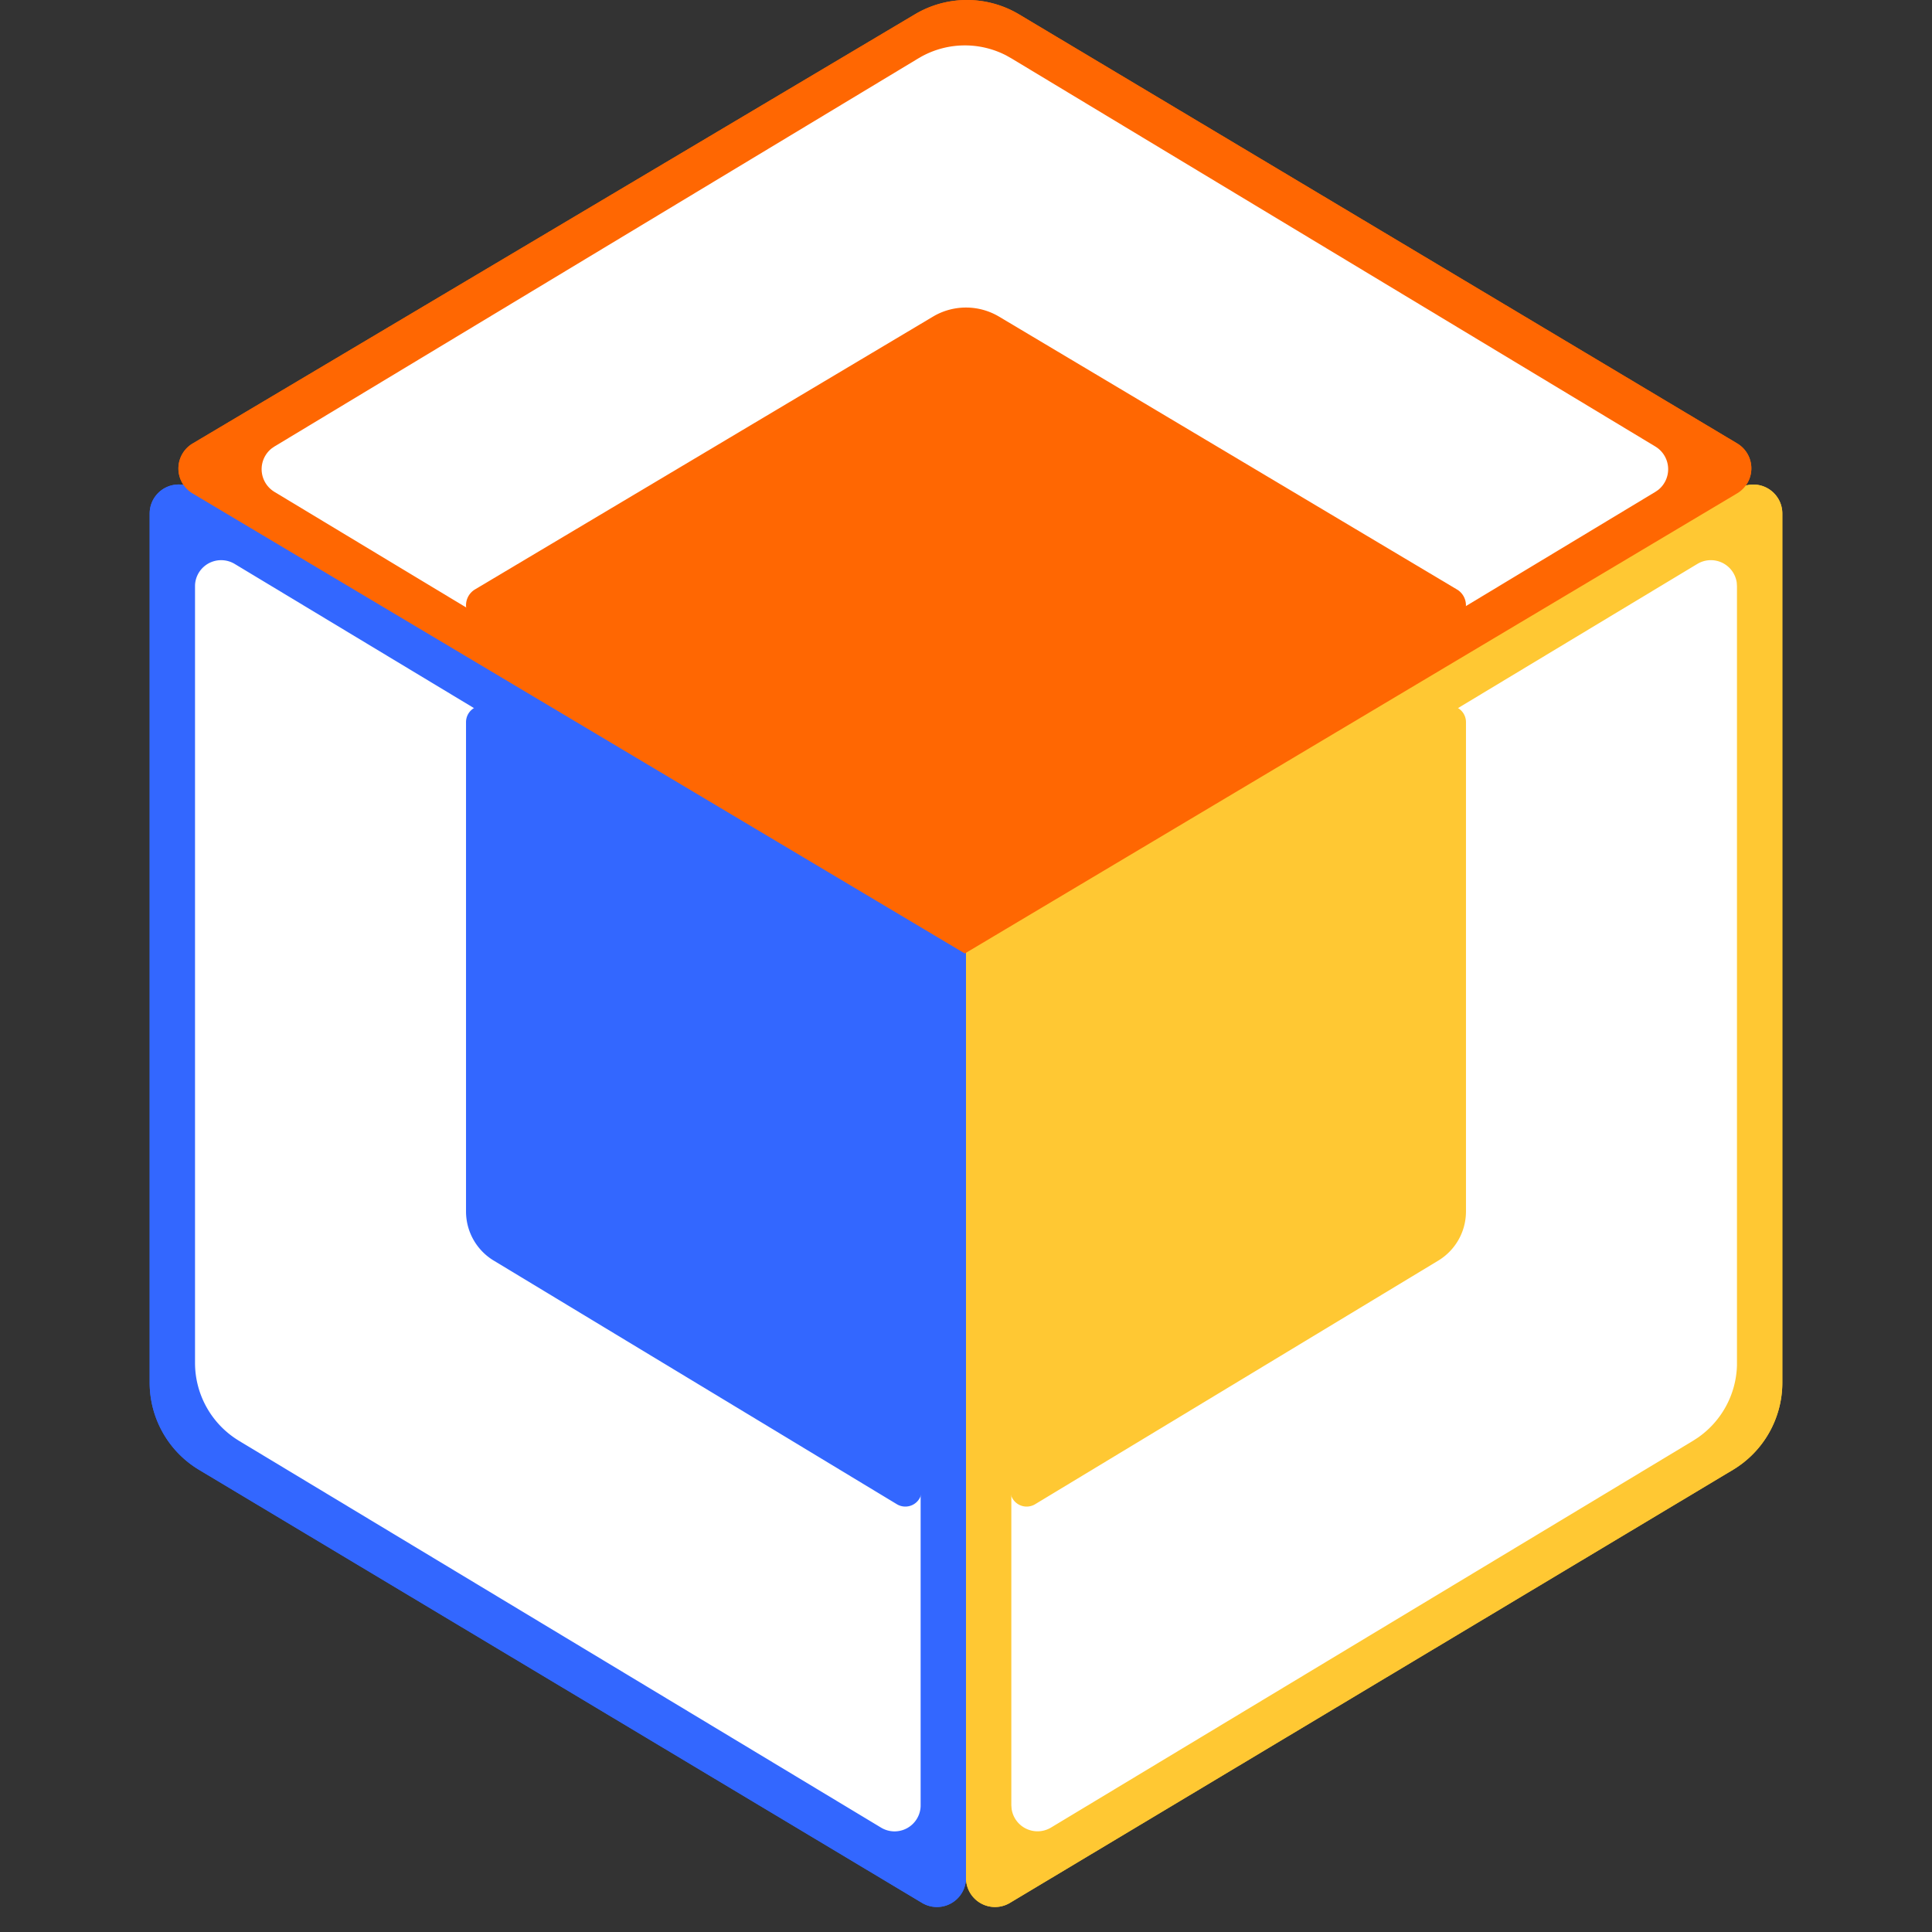 <?xml version="1.0" standalone="no"?><!DOCTYPE svg PUBLIC "-//W3C//DTD SVG 1.1//EN" "http://www.w3.org/Graphics/SVG/1.1/DTD/svg11.dtd"><svg t="1733310444442" class="icon" viewBox="0 0 1024 1024" version="1.1" xmlns="http://www.w3.org/2000/svg" p-id="10438" xmlns:xlink="http://www.w3.org/1999/xlink" width="200" height="200"><rect x="0" y="0" width="1024" height="1024" fill="#333333" stroke="none"/><path d="M94.713 256.796c2.784 0 5.509 0.75 7.889 2.178L511.998 504.214v491.158a15.389 15.389 0 0 1-23.278 13.211L105.515 779.049A53.911 53.911 0 0 1 79.324 732.796V272.199c0-8.509 6.894-15.403 15.389-15.403z m22.499 40.094c-7.399 0-13.442 5.783-13.831 13.052l-0.014 0.764v411.646c0 16.47 8.408 31.787 22.254 40.657l1.154 0.707 340.183 204.943a13.874 13.874 0 0 0 20.985-11.062l0.014-0.764V517.93L124.365 298.881a13.874 13.874 0 0 0-7.154-1.976z" fill="#3367FF" p-id="10439"></path><path d="M942.495 264.296c1.428 2.38 2.178 5.12 2.178 7.904v460.596c0 18.951-9.952 36.518-26.191 46.253L535.276 1008.568A15.374 15.374 0 0 1 511.998 995.343V504.214l409.397-245.211a15.374 15.374 0 0 1 21.1 5.307z m-23.855 39.272a13.874 13.874 0 0 0-18.317-5.062l-0.692 0.389-363.591 219.034v438.905a13.874 13.874 0 0 0 20.321 12.201l0.678-0.375 340.197-204.943a48.301 48.301 0 0 0 23.379-40.022l0.014-1.341V310.707a13.773 13.773 0 0 0-1.99-7.139z" fill="#FFC833" p-id="10440"></path><path d="M540.151 7.633l380.609 227.399a15.403 15.403 0 0 1-0.029 26.451L511.378 505.368 102.083 261.541a15.403 15.403 0 0 1 0.029-26.48L484.971 7.561a53.897 53.897 0 0 1 55.18 0.072z m337.284 229.072L536.098 30.94a47.738 47.738 0 0 0-48.128-0.721l-1.24 0.721L145.379 236.706a14.047 14.047 0 0 0-0.663 23.523l0.663 0.433 366.043 220.664 366.014-220.664a14.047 14.047 0 0 0 0.663-23.523l-0.663-0.433L536.098 30.94l341.337 205.766z" fill="#FF6702" p-id="10441"></path><path d="M94.713 256.796c2.784 0 5.509 0.75 7.889 2.178L511.998 504.214v491.158a15.389 15.389 0 0 1-23.278 13.211L105.515 779.049A53.911 53.911 0 0 1 79.324 732.796V272.199c0-8.509 6.894-15.403 15.389-15.403z" fill="#3367FF" p-id="10442"></path><path d="M942.495 264.296c1.428 2.38 2.178 5.12 2.178 7.904v460.596c0 18.951-9.952 36.518-26.191 46.253L535.276 1008.568A15.374 15.374 0 0 1 511.998 995.343V504.214l409.397-245.211a15.374 15.374 0 0 1 21.1 5.307z" fill="#FFC833" p-id="10443"></path><path d="M540.151 7.633l380.609 227.399a15.403 15.403 0 0 1-0.029 26.451L511.378 505.368 102.083 261.541a15.403 15.403 0 0 1 0.029-26.48L484.971 7.561a53.897 53.897 0 0 1 55.18 0.072z" fill="#FF6702" p-id="10444"></path><path d="M918.64 303.568a13.773 13.773 0 0 1 1.875 5.264l0.115 1.875v412.988a48.286 48.286 0 0 1-20.812 38.349l-2.596 1.673-340.183 204.943-0.678 0.375a13.874 13.874 0 0 1-20.191-10.326l-0.144-1.875V517.93l363.591-219.034 0.692-0.389a13.874 13.874 0 0 1 18.331 5.048z m-801.428-6.663c2.524 0 4.99 0.678 7.154 1.976l363.591 219.049v438.905l-0.014 0.764a13.831 13.831 0 0 1-20.985 11.062L126.759 763.717l-1.139-0.721a48.286 48.286 0 0 1-22.254-40.643V310.707l0.014-0.764a13.831 13.831 0 0 1 13.831-13.038z m416.074-267.537l2.812 1.586 341.337 205.751 0.663 0.433a14.047 14.047 0 0 1 0.75 22.557l-1.413 0.966-366.028 220.664-366.028-220.664-0.649-0.433a14.047 14.047 0 0 1-0.764-22.542l1.413-0.981L486.73 30.94l1.24-0.721a47.738 47.738 0 0 1 45.315-0.851z" fill="#FFFFFF" p-id="10445"></path><path d="M772.209 312.395L529.551 167.838a34.282 34.282 0 0 0-34.225-0.505l-0.865 0.505L251.774 312.395a9.807 9.807 0 0 0-0.476 16.528l0.476 0.288L511.998 484.282l260.21-155.042a9.807 9.807 0 0 0 0.476-16.528l-0.476-0.288-242.658-144.585L772.209 312.395z" fill="#FF6702" p-id="10446"></path><path d="M255.696 374.051a8.697 8.697 0 0 0-8.682 8.221l-0.014 0.476V642.093c0 10.384 5.279 20.018 13.99 25.614l0.707 0.433 213.655 129.124a8.697 8.697 0 0 0 13.182-6.966l0.014-0.476V513.3l-228.351-137.994a8.697 8.697 0 0 0-4.5-1.255z" fill="#3367FF" p-id="10447"></path><path d="M775.742 378.248a8.697 8.697 0 0 0-11.509-3.173l-0.433 0.231-228.351 137.994v276.522a8.697 8.697 0 0 0 12.764 7.687l0.433-0.245 213.655-129.11a30.431 30.431 0 0 0 14.682-25.225l0.014-0.837V382.748c0-1.586-0.433-3.144-1.255-4.5z" fill="#FFC833" p-id="10448"></path></svg>